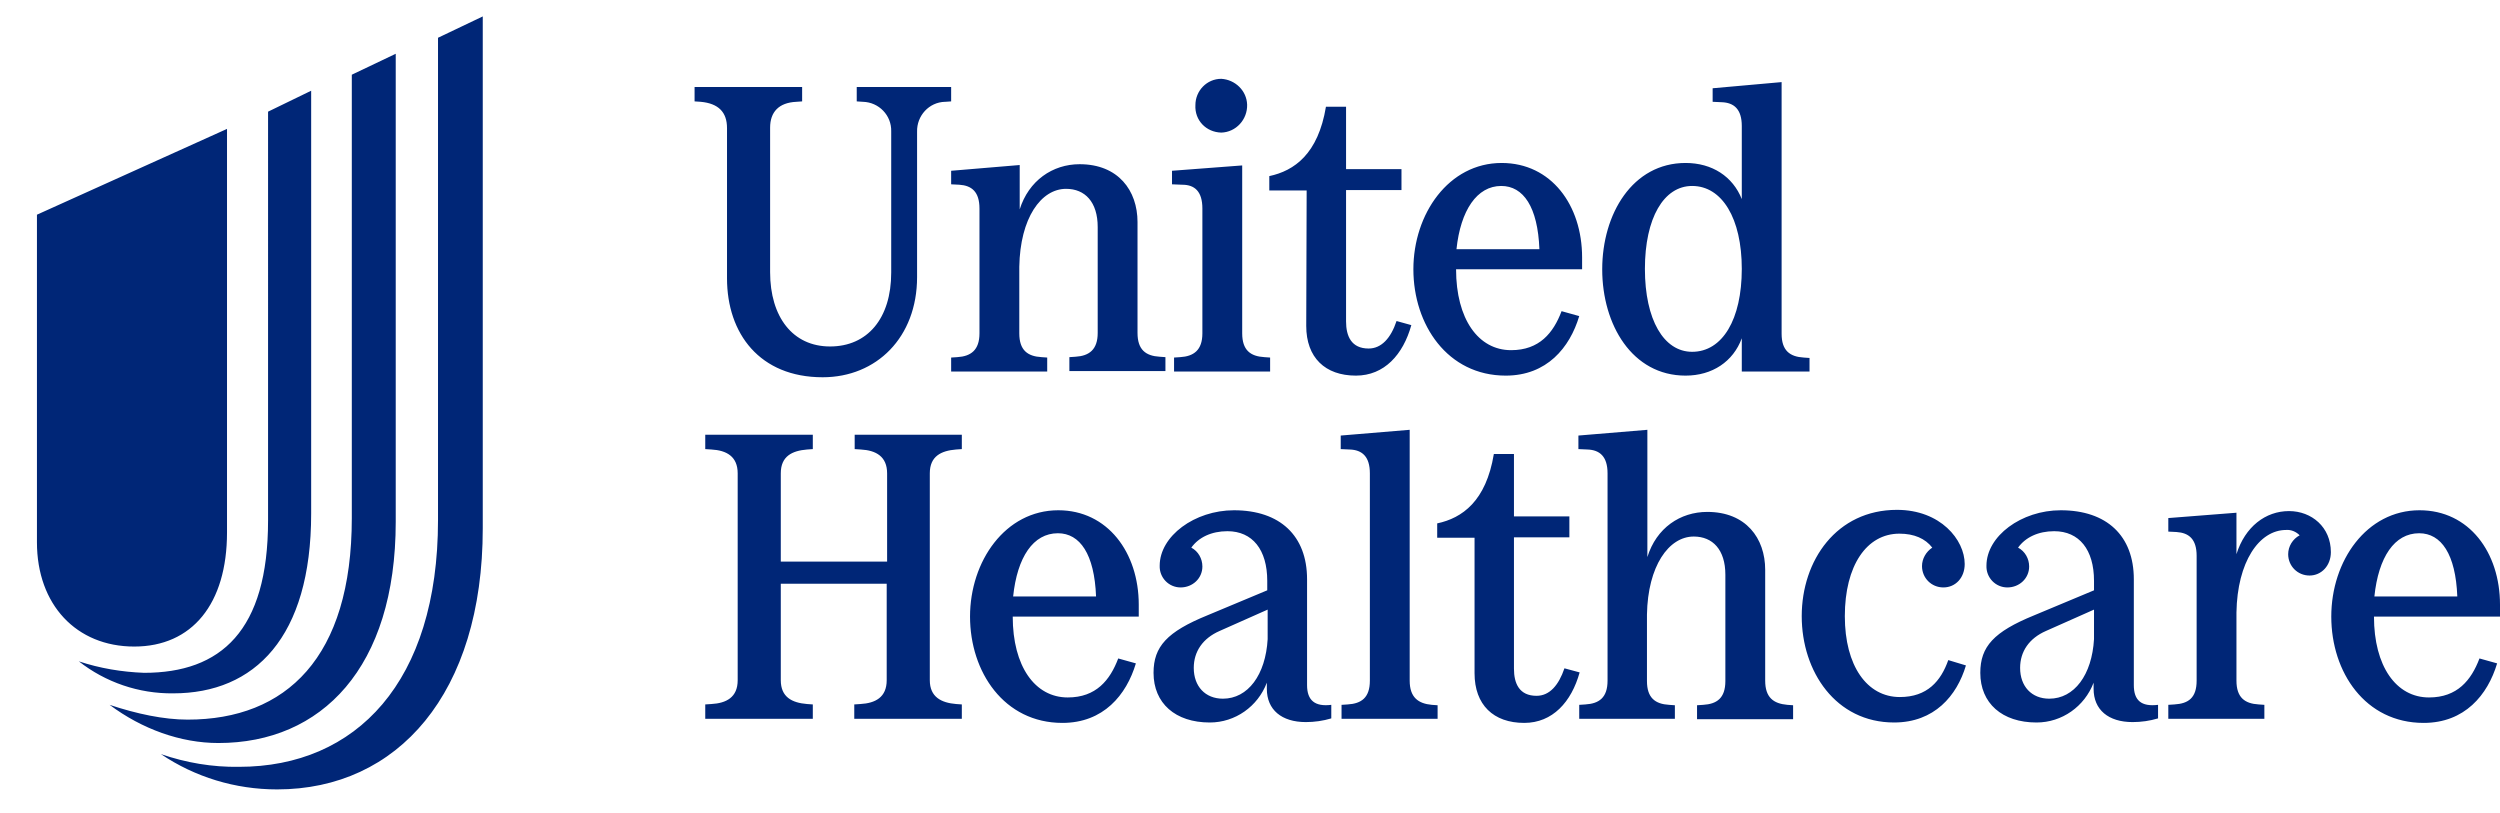 <svg xmlns="http://www.w3.org/2000/svg" xmlns:xlink="http://www.w3.org/1999/xlink" id="layer" x="0px" y="0px" viewBox="0 0 609 198" style="enable-background:new 0 0 609 198;" xml:space="preserve"> <style type="text/css"> .st0{fill:#002677;} </style> <path class="st0" d="M39.2,183.7L39.2,183.7c6.1,2.1,12.5,3.2,19,3.1c28.6,0,48.5-20.7,48.5-60.1V9.2L117.6,4v124.7 c0,40.2-20.7,63.6-50.1,63.6C57.3,192.3,47.5,189.3,39.2,183.7z M26.7,171.7L26.7,171.7c6.6,2.2,13.2,3.6,19,3.6 c24,0,40-15.1,40-49.1v-108l10.7-5.1v114c0,35.6-18.1,53.9-43.2,53.9C44,181,34.6,177.6,26.7,171.7z M19.2,161.1L19.2,161.1 c5.1,1.7,10.5,2.6,15.9,2.8c18.7,0,30.2-10.2,30.2-37.1V27.2l10.5-5.1v103c0,30.2-13.8,43.8-33.6,43.8 C33.8,169,25.7,166.2,19.2,161.1z M55.3,129.7V31.4L9,52.3v79.8c0,15.2,9.6,25.4,23.7,25.4S55.3,147.1,55.3,129.7z M177.1,31.2v36.6 c0,13.5,8,24.1,23.3,24.1c13.1,0,23-9.7,23-24.4V32.1c-0.1-3.9,2.9-7.2,6.8-7.3h0.1l1.4-0.1v-3.5h-23v3.5l1.5,0.1 c3.9,0.1,7,3.3,6.9,7.2v0.1v34.3c0,11.2-5.8,18-14.9,18s-14.6-7.2-14.6-18.1V31.1c0-3.8,2.1-6.1,6.4-6.3l1.4-0.1v-3.5h-26.2v3.5 l1.5,0.1C175,25.2,177.1,27.3,177.1,31.2z M208.2,109.4l1.5,0.1c3.7,0.2,6.4,1.7,6.4,5.8v21.5h-25.9v-21.5c0-4.2,2.8-5.5,6.4-5.8 l1.4-0.1v-3.5h-26.2v3.5l1.5,0.1c3.7,0.2,6.4,1.7,6.4,5.8v50.4c0,4.2-2.8,5.6-6.4,5.8l-1.5,0.1v3.5H198v-3.5l-1.4-0.1 c-3.7-0.3-6.4-1.7-6.4-5.8v-23.5H216v23.5c0,4.2-2.8,5.6-6.4,5.8l-1.5,0.1v3.5h26.2v-3.5l-1.4-0.1c-3.6-0.3-6.4-1.7-6.4-5.8v-50.4 c0-4.2,2.8-5.5,6.4-5.8l1.4-0.1v-3.5h-26.1L208.2,109.4L208.2,109.4z M231.7,41.6v3.3l2,0.1c3,0.2,4.9,1.7,4.9,5.8v30.4 c0,4.1-2.1,5.6-5.4,5.8l-1.5,0.1v3.4h23.4v-3.4l-1.4-0.1c-3.4-0.2-5.4-1.7-5.4-5.8V65c0.2-11.9,5.3-19,11.4-19 c4.6,0,7.7,3.2,7.7,9.3v25.8c0,4.1-2.1,5.6-5.4,5.8l-1.5,0.1v3.4h23.4V87l-1.4-0.1c-3.4-0.2-5.4-1.7-5.4-5.8v-27 c0-7.7-4.7-14.1-14.1-14.1c-6.6,0-12.4,4-14.6,11V40.2L231.7,41.6z M366.8,91.5c10,0,15.6-6.8,17.9-14.5l-4.3-1.2 c-2,5.3-5.4,9.5-12.3,9.5c-8,0-13.4-7.6-13.4-19.7h30.7v-2.9c0-12.7-7.5-23-19.6-23c-12.9,0-21.5,12.4-21.5,25.9 C344.3,79.1,352.6,91.5,366.8,91.5z M365.7,45.3c5.4,0,8.9,5.1,9.3,15.4h-20.2C355.8,51.2,359.8,45.3,365.7,45.3L365.7,45.3z M318.2,79.4c0,7.7,4.6,12.1,12.1,12.1c6.9,0,11.5-5.1,13.5-12.3l-3.6-1c-1.4,4.2-3.7,6.7-6.8,6.7c-4.2,0-5.5-3-5.5-6.6v-32h13.5 v-5.1h-13.5V26H323c-1.9,11.5-7.7,15.6-13.8,16.9v3.5h9.1L318.2,79.4z M297.5,32.3c3.6-0.1,6.4-3.2,6.3-6.8 c-0.1-3.4-2.9-6.1-6.3-6.3c-3.5,0-6.3,2.9-6.3,6.4C291,29.3,293.8,32.2,297.5,32.3C297.4,32.3,297.4,32.3,297.5,32.3z M292.9,50.8 v30.4c0,4.1-2.1,5.6-5.4,5.8l-1.5,0.1v3.4h23.4v-3.4L308,87c-3.4-0.2-5.4-1.7-5.4-5.8V40.3l-17.1,1.3v3.3L288,45 C291,45,292.9,46.6,292.9,50.8z M410.6,91.5c6.5,0,11.6-3.4,13.7-9.1v8.1h16.5v-3.3l-1.4-0.1c-3.4-0.2-5.4-1.7-5.4-5.8V20l-16.8,1.5 v3.3l2.2,0.1c3,0.1,4.9,1.7,4.9,5.8v17.8c-2.2-5.5-7.2-8.8-13.7-8.8c-12.9,0-20.3,12.4-20.3,25.9C390.3,79.1,397.6,91.5,410.6,91.5z M412.2,45.3c7.3,0,12.1,7.9,12.1,20.2s-4.7,20.2-12.1,20.2c-6.9,0-11.5-7.8-11.5-20.2S405.3,45.3,412.2,45.3z M557.6,124.5 c-5.7,0-10.7,3.8-12.8,10.5v-10.1l-16.6,1.3v3.3l2,0.1c3,0.2,4.9,1.7,4.9,5.8v30.4c0,4.2-2,5.6-5.4,5.8l-1.5,0.1v3.4h23.4v-3.4 l-1.4-0.1c-3.4-0.2-5.4-1.7-5.4-5.8v-16.6c0.2-12.3,5.5-20.1,12.1-20.1c1.2-0.1,2.4,0.4,3.3,1.3c-1.7,0.9-2.8,2.7-2.8,4.6 c0,2.9,2.3,5.2,5.2,5.2s5.2-2.4,5.2-5.7C567.8,128.4,563.1,124.5,557.6,124.5z M589.4,124.3c-12.9,0-21.5,12.3-21.5,25.9 s8.3,25.9,22.5,25.9c10,0,15.6-6.8,17.9-14.5l-4.3-1.2c-2,5.3-5.4,9.5-12.3,9.5c-8,0-13.4-7.6-13.4-19.7H609v-2.9 C609,134.6,601.5,124.3,589.4,124.3z M578.4,145.3c1-9.6,4.9-15.4,10.9-15.4c5.4,0,8.9,5.1,9.3,15.4H578.4z M519.8,166.9v-25.8 c0-10.6-6.6-16.8-17.8-16.8c-9.6,0-18.1,6.3-18.1,13.5c-0.1,2.9,2.2,5.3,5.1,5.3s5.3-2.2,5.3-5.1c0-1.9-1-3.7-2.7-4.6 c1.8-2.5,4.9-4,8.8-4c6.1,0,9.7,4.5,9.7,12.1v2.3l-14.6,6.1c-9.8,4-13.1,7.6-13.1,14c0,7.4,5.3,12.1,13.7,12.1 c6.2,0,11.7-3.9,13.9-9.7v1.5c0,5.1,3.6,8.1,9.5,8.1c2.1,0,4.2-0.3,6.2-0.9v-3.3C521.6,172.2,519.8,170.6,519.8,166.9z M510.1,155.7 c-0.5,8.7-4.8,14.5-10.9,14.5c-4.3,0-7.1-3-7.1-7.5c0-4,2.2-7.2,6.3-9l11.7-5.2V155.7z M381.1,162.8c-1.4,4.1-3.6,6.7-6.8,6.7 c-4.2,0-5.5-3-5.5-6.6v-32h13.5v-5.1h-13.5v-15.2h-4.9c-1.9,11.5-7.7,15.6-13.8,16.9v3.5h9.1v33c0,7.7,4.6,12.1,12.1,12.1 c6.9,0,11.5-5.1,13.5-12.3L381.1,162.8z M318.4,166.9v-25.8c0-10.6-6.6-16.8-17.8-16.8c-9.6,0-18.1,6.3-18.1,13.5 c-0.1,2.9,2.2,5.3,5.1,5.3s5.3-2.2,5.3-5.1c0-1.9-1-3.7-2.7-4.6c1.8-2.5,4.9-4,8.8-4c6.1,0,9.7,4.5,9.7,12.1v2.3l-14.6,6.1 c-9.8,4-13.1,7.6-13.1,14c0,7.4,5.3,12.1,13.7,12.1c6.2,0,11.7-3.9,13.9-9.7v1.5c0,5.1,3.6,8.1,9.5,8.1c2.1,0,4.2-0.3,6.2-0.9v-3.3 C320.3,172.2,318.4,170.6,318.4,166.9z M308.8,155.7c-0.5,8.7-4.8,14.5-10.9,14.5c-4.3,0-7.1-3-7.1-7.5c0-4,2.2-7.2,6.3-9l11.7-5.2 V155.7z M462.8,169.8c-8,0-13.4-7.6-13.4-19.7c0-12.3,5.3-20.1,13.3-20.1c3.6,0,6.3,1.2,8,3.4c-1.5,1-2.5,2.7-2.5,4.5 c0,2.9,2.3,5.2,5.2,5.2c3,0,5.2-2.4,5.2-5.7c0-5.9-5.9-13.2-16.5-13.2c-14.7,0-23.2,12.3-23.2,25.9c0,13.5,8.3,25.9,22.5,25.9 c9.8,0,15.3-6.5,17.5-13.9l-4.3-1.3C472.8,165.9,469.5,169.8,462.8,169.8z M343.4,165.8v-61.1l-16.8,1.4v3.3l2.2,0.1 c3,0.1,4.9,1.7,4.9,5.8v50.5c0,4.2-2.1,5.6-5.4,5.8l-1.5,0.1v3.4h23.4v-3.3l-1.4-0.1C345.5,171.4,343.4,169.9,343.4,165.8z M430,165.8v-27c0-7.7-4.7-14.1-14.1-14.1c-6.6,0-12.4,3.9-14.6,11v-31l-16.8,1.4v3.3l2.2,0.1c3,0.1,4.9,1.7,4.9,5.8v50.5 c0,4.2-2.1,5.6-5.4,5.8l-1.5,0.1v3.4H408v-3.3l-1.4-0.1c-3.4-0.2-5.4-1.7-5.4-5.8v-16.2c0.2-11.8,5.3-19,11.4-19 c4.6,0,7.7,3.2,7.7,9.3v25.9c0,4.2-2.1,5.6-5.4,5.8l-1.5,0.1v3.4h23.4v-3.4l-1.4-0.1C432,171.4,430,169.9,430,165.8z M257.8,124.3 c-12.9,0-21.5,12.4-21.5,25.9s8.3,25.9,22.5,25.9c10,0,15.6-6.8,17.9-14.5l-4.3-1.2c-2,5.3-5.4,9.5-12.3,9.5 c-8,0-13.4-7.6-13.4-19.7h30.7v-2.9C277.4,134.6,269.8,124.3,257.8,124.3z M246.8,145.3c1-9.6,4.9-15.4,10.9-15.4 c5.4,0,8.9,5.1,9.3,15.4H246.8z"></path> </svg>